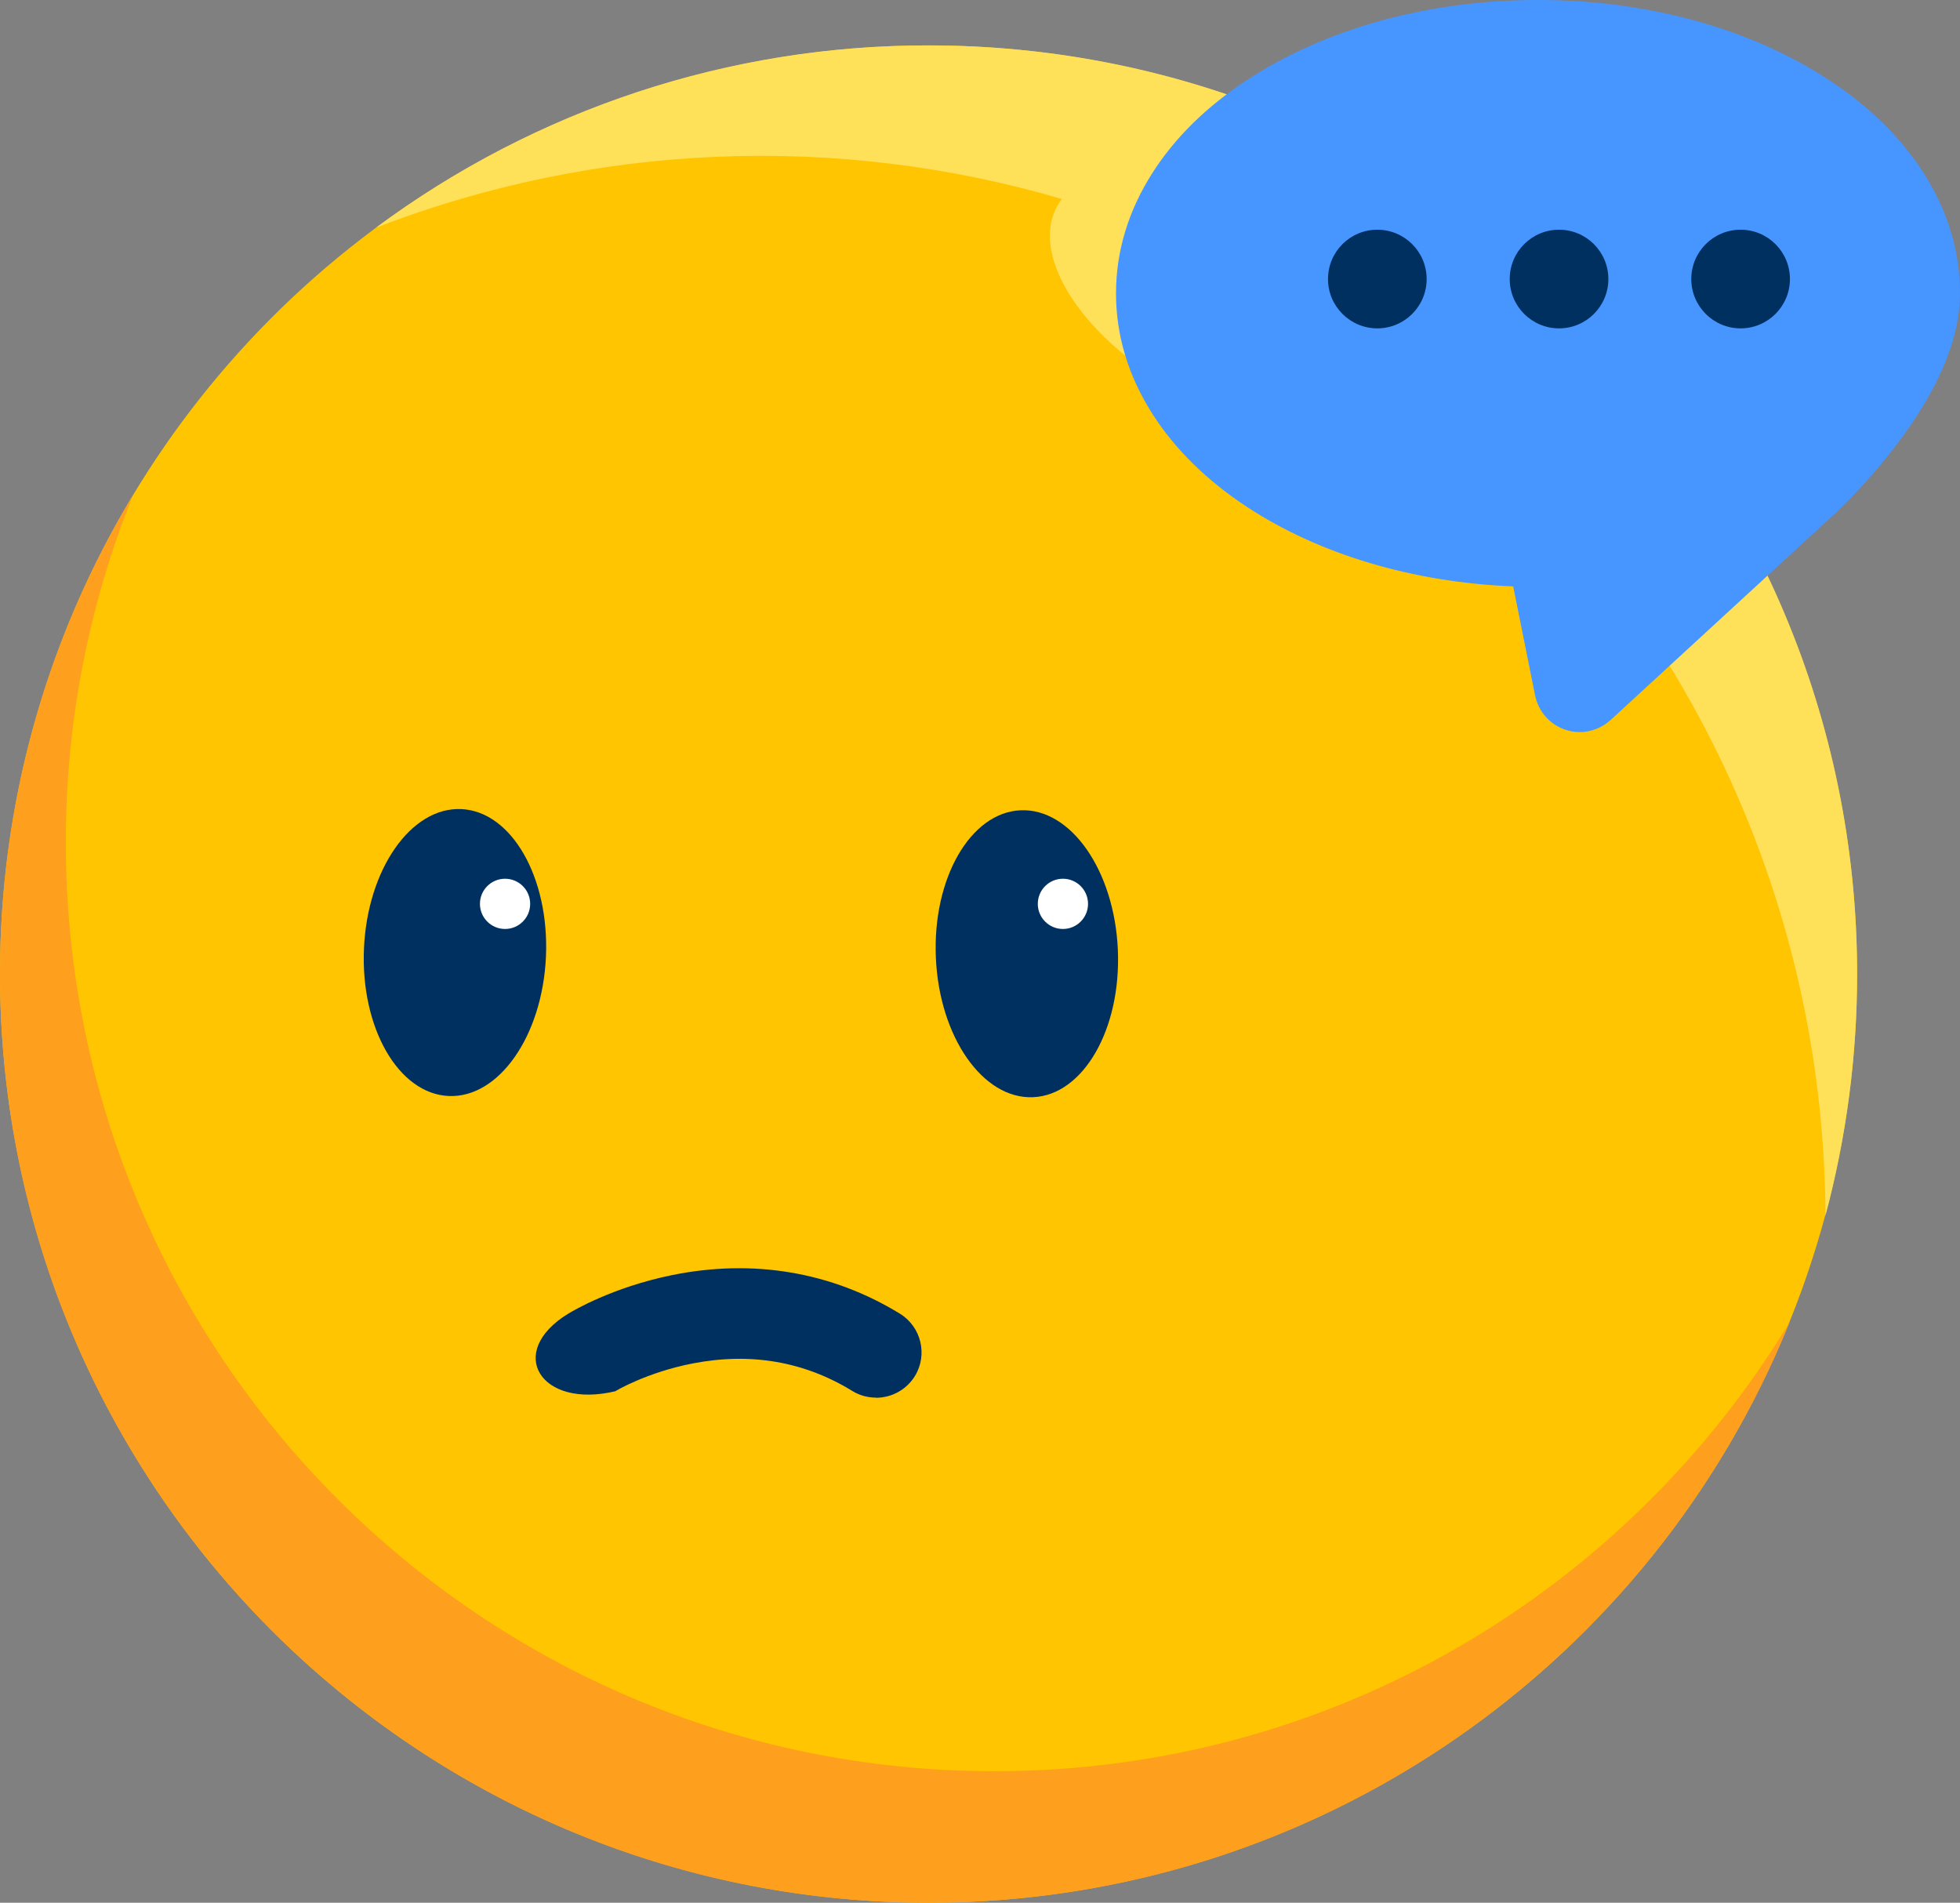 <?xml version="1.0" encoding="utf-8"?>
<!-- Generator: Adobe Illustrator 27.0.1, SVG Export Plug-In . SVG Version: 6.00 Build 0)  -->
<svg version="1.1" id="Capa_1" xmlns="http://www.w3.org/2000/svg" xmlns:xlink="http://www.w3.org/1999/xlink" x="0px" y="0px"
	 viewBox="0 0 1295.4 1257.4" style="enable-background:new 0 0 1295.4 1257.4;" xml:space="preserve">
<rect x="0" y="0" width="1295.4" height="1257.4" fill="#808080" stroke="none"/>
<style type="text/css">
	.st0{fill:#FFC500;}
	.st1{fill:#FF9F1E;}
	.st2{fill:#FFE059;}
	.st3{fill:#00305F;}
	.st4{fill:#FFFFFF;}
	.st5{fill:#4795FF;}
</style>
<g id="Layer_3">
	<circle class="st0" cx="613.7" cy="643.7" r="613.7"/>
	<path class="st1" d="M657.2,1170.5c-339,0-613.7-274.8-613.7-613.7C43.4,478,58.5,400,88,327C30.2,422.5-0.2,532.1,0,643.7
		c0,338.9,274.8,613.7,613.7,613.7c257.7,0,478.3-158.8,569.2-383.9C1075.5,1051.5,880.2,1170.5,657.2,1170.5z"/>
	<path class="st2" d="M613.7,30c-131.5-0.2-259.5,42-365.1,120.4c144.9-55.9,304.2-62.6,453.2-18.9c-1.2,1.6-2.3,3.3-3.3,5.1
		c-18.2,33.9,18.9,89.1,82.8,123.3s130.3,34.6,148.5,0.8c1.8-3.3,3-6.8,3.7-10.5c165.3,128,271.9,328.1,273,553.1
		c13.9-52.1,20.9-105.7,20.9-159.6C1227.4,304.8,952.7,30,613.7,30z"/>
	
		<ellipse transform="matrix(4.361939e-02 -0.999 0.999 4.361939e-02 -341.3 902.418)" class="st3" cx="300.7" cy="629.5" rx="94.9" ry="60.2"/>
	<circle class="st4" cx="333.8" cy="597.3" r="16.6"/>
	
		<ellipse transform="matrix(0.999 -4.361912e-02 4.361912e-02 0.999 -26.846 30.204)" class="st3" cx="678.7" cy="630.3" rx="60.2" ry="94.9"/>
	<circle class="st4" cx="702.5" cy="597.3" r="16.6"/>
	<path class="st3" d="M578.9,923.6c-5.5,0-10.9-1.5-15.6-4.4c-31.7-19.5-67.2-25.6-105.4-18.2c-30.1,5.8-50.9,18.1-51.1,18.3h0.2
		c-49.7,12.1-73.2-25.7-31.4-51.2c2.8-1.7,29.1-17.4,68.3-25.4c53.7-11,105.8-2.2,150.8,25.4c14.1,8.6,18.6,27.1,10,41.2
		c-5.5,9-15.3,14.4-25.8,14.4V923.6z"/>
	<path class="st5" d="M1044.1,483.8c-3.2,0-6.3-0.5-9.3-1.5c-10.3-3.3-18-12-20.2-22.6l-14.5-72.2c-66.1-2.6-128.2-21.1-176.1-52.6
		c-26.4-17.4-47.3-37.9-62.1-61c-16.1-25.1-24.3-52-24.3-80s8.2-54.9,24.3-80C776.7,90.8,797.6,70.3,824,53
		c51.9-34.2,120.2-53,192.5-53s140.6,18.8,192.5,53c26.4,17.3,47.2,37.8,62.1,60.9c16.1,25.1,24.3,52,24.3,80
		c0,29.9-14.3,63.8-42.5,100.7c-12.1,15.8-25.3,30.6-39.7,44.4l-148.8,136.9C1058.8,480.9,1051.6,483.8,1044.1,483.8z"/>
	<circle class="st3" cx="910.3" cy="184.4" r="32.6"/>
	<circle class="st3" cx="1030.4" cy="184.4" r="32.6"/>
	<circle class="st3" cx="1150.4" cy="184.4" r="32.6"/>
</g>
</svg>

